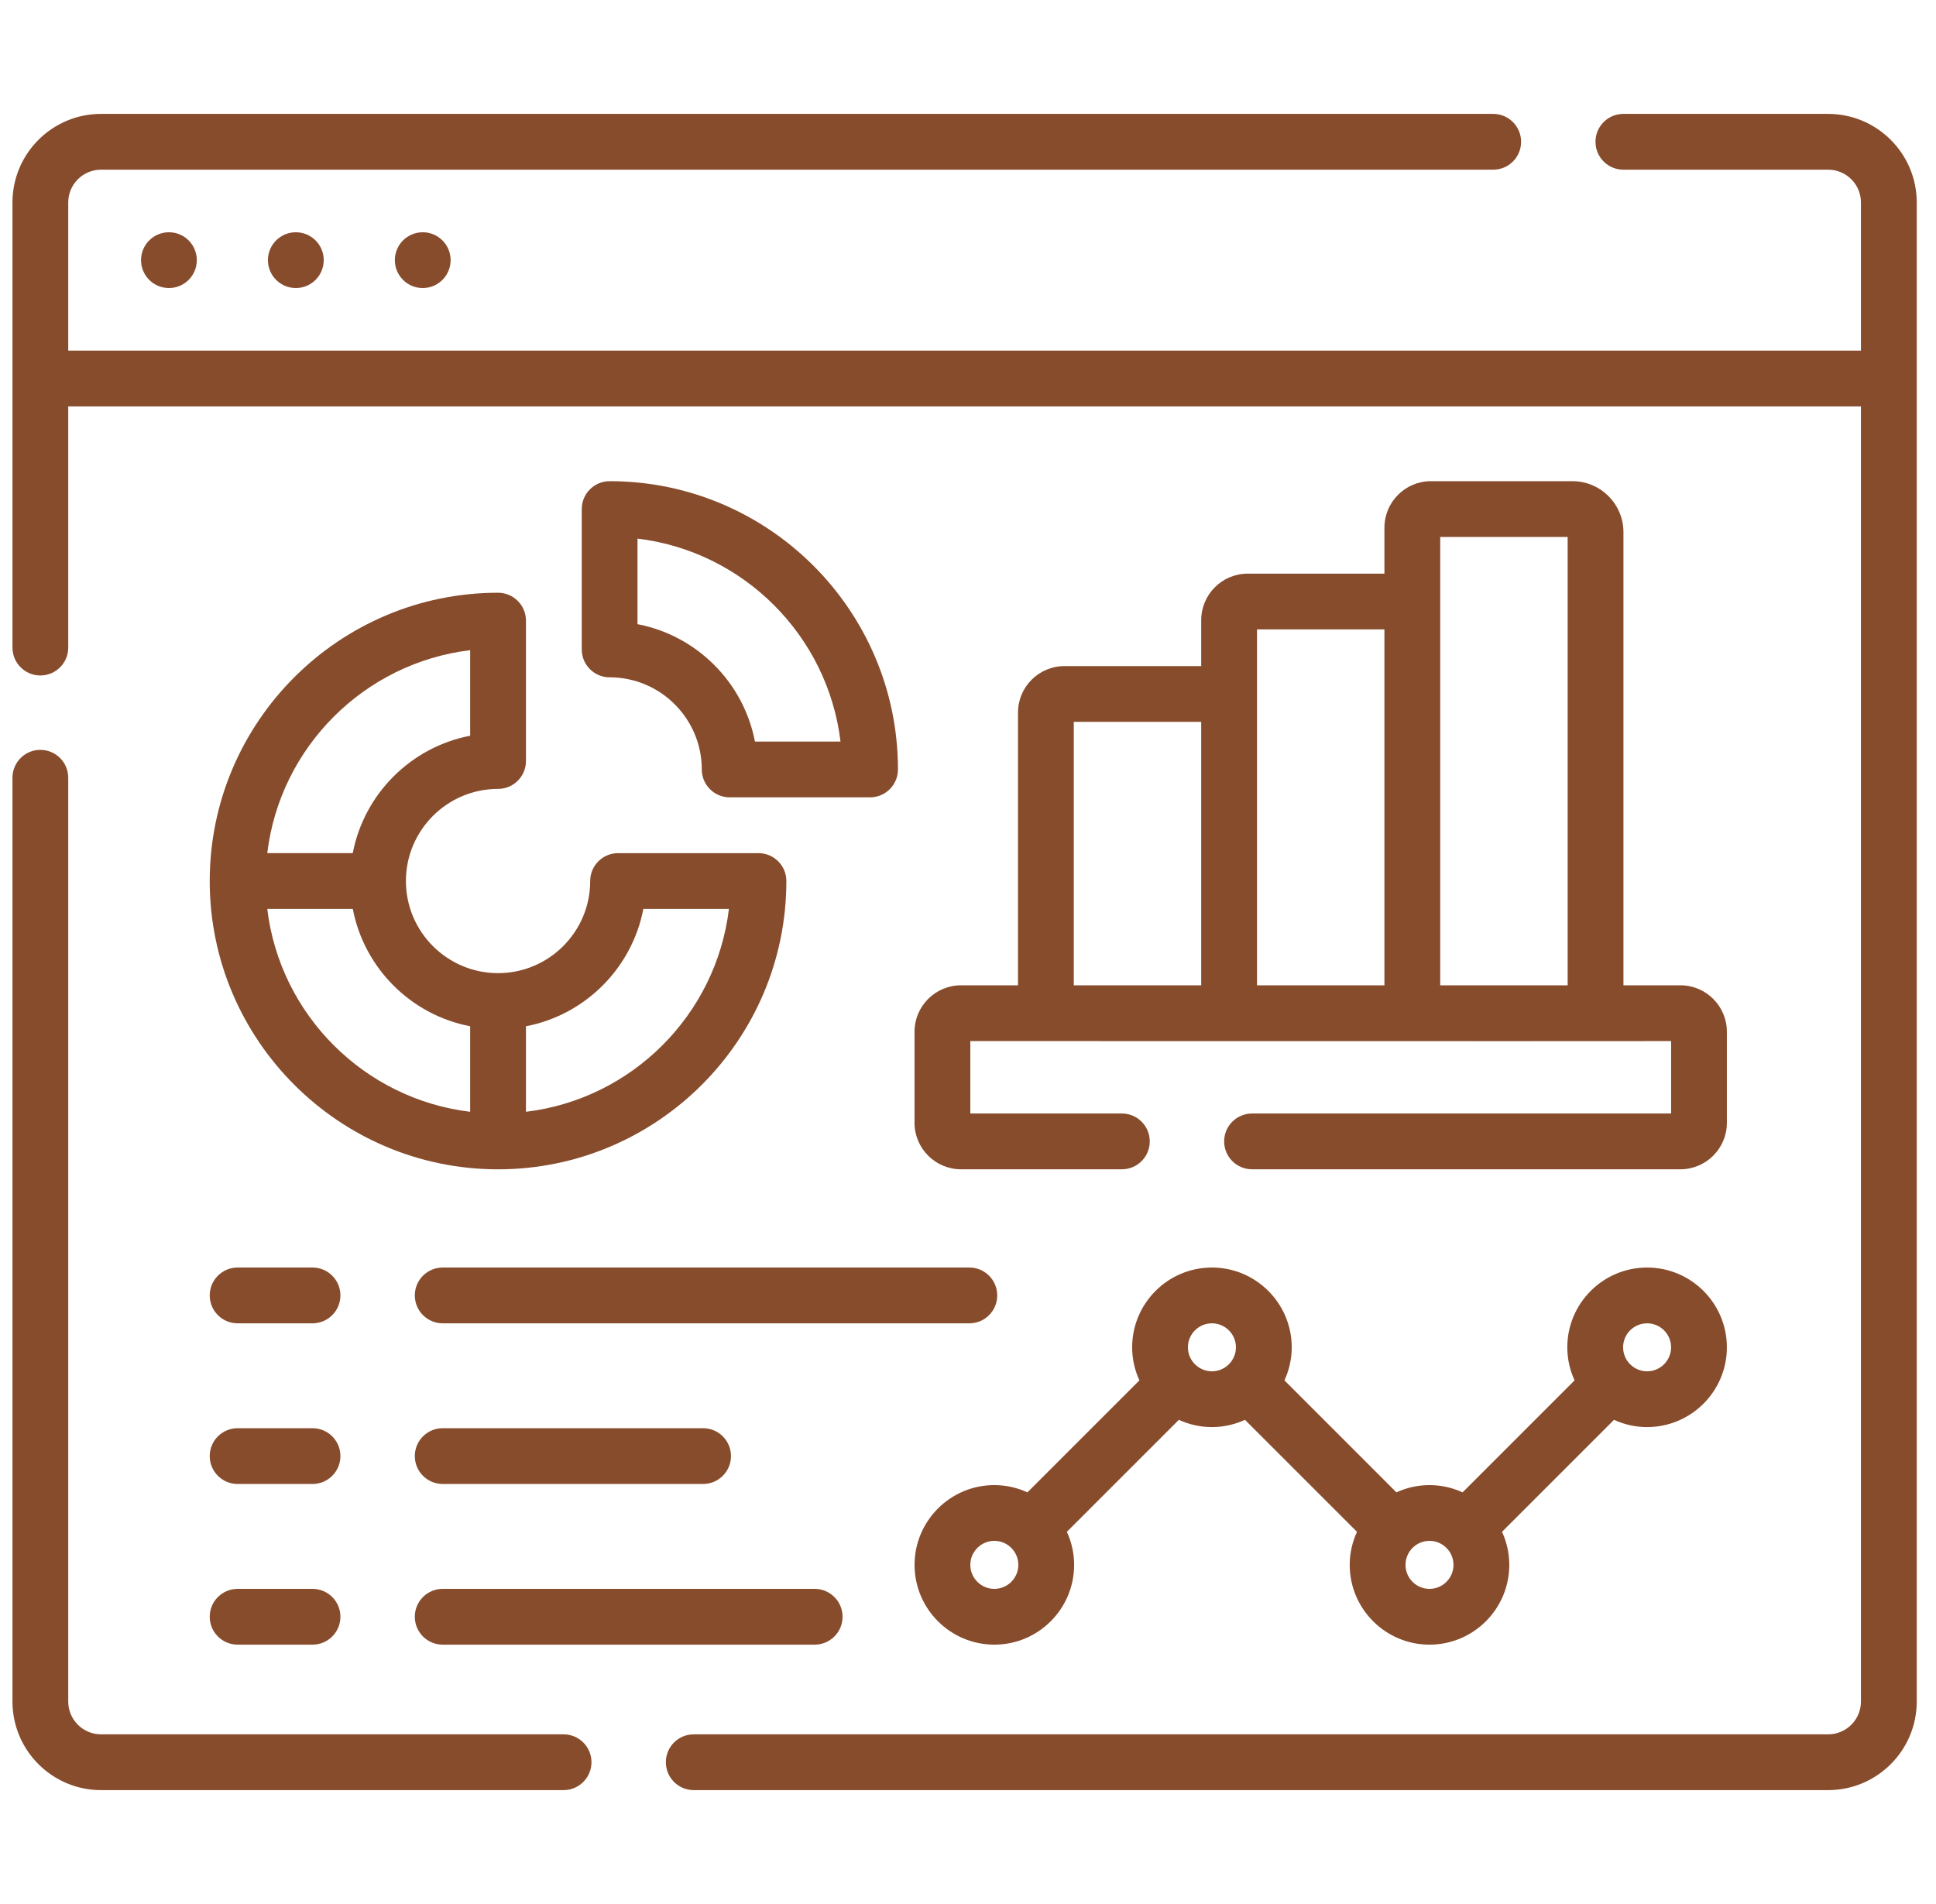 <svg width="61" height="60" viewBox="0 0 61 60" fill="none" xmlns="http://www.w3.org/2000/svg">
<g clip-path="url(#clip0_98_1344)">
<path d="M57.602 3.589H51.15C50.664 3.589 50.271 3.983 50.271 4.468C50.271 4.954 50.664 5.347 51.15 5.347H57.602C58.172 5.347 58.635 5.81 58.635 6.38V11.048H2.15V6.38C2.15 5.81 2.614 5.347 3.183 5.347H47.048C47.534 5.347 47.927 4.954 47.927 4.468C47.927 3.983 47.534 3.589 47.048 3.589H3.183C1.644 3.589 0.393 4.841 0.393 6.38V20.407C0.393 20.893 0.786 21.286 1.271 21.286C1.757 21.286 2.15 20.893 2.15 20.407V12.806H58.635V53.62C58.635 54.19 58.172 54.653 57.602 54.653H21.859C21.373 54.653 20.98 55.046 20.98 55.532C20.98 56.017 21.373 56.411 21.859 56.411H57.602C59.141 56.411 60.393 55.159 60.393 53.62V6.38C60.393 4.841 59.141 3.589 57.602 3.589Z" fill="#874C2C"/>
<path d="M17.757 54.653H3.183C2.614 54.653 2.15 54.19 2.15 53.62V24.509C2.15 24.023 1.757 23.63 1.271 23.63C0.786 23.63 0.393 24.023 0.393 24.509V53.62C0.393 55.159 1.644 56.411 3.183 56.411H17.757C18.243 56.411 18.636 56.017 18.636 55.532C18.636 55.046 18.243 54.653 17.757 54.653Z" fill="#874C2C"/>
<path d="M15.693 24.86C16.178 24.86 16.572 24.467 16.572 23.981V19.558C16.572 19.073 16.178 18.679 15.693 18.679C10.684 18.679 6.608 22.754 6.608 27.764C6.608 32.772 10.684 36.848 15.693 36.848C20.702 36.848 24.777 32.773 24.777 27.764C24.777 27.278 24.384 26.885 23.898 26.885H19.475C18.989 26.885 18.596 27.278 18.596 27.764C18.596 29.364 17.294 30.666 15.693 30.666C14.092 30.666 12.79 29.364 12.79 27.764C12.789 26.162 14.092 24.86 15.693 24.86ZM20.271 28.642H22.967C22.566 31.981 19.91 34.634 16.572 35.035V32.34C18.438 31.983 19.913 30.509 20.271 28.642ZM14.814 32.34V35.035C11.476 34.634 8.822 31.98 8.421 28.642H11.116C11.474 30.509 12.947 31.982 14.814 32.34ZM11.115 26.884H8.421C8.822 23.546 11.475 20.89 14.814 20.489V23.185C12.947 23.543 11.473 25.018 11.115 26.884Z" fill="#874C2C"/>
<path d="M19.209 15.163C18.723 15.163 18.33 15.556 18.33 16.042V20.465C18.33 20.951 18.723 21.344 19.209 21.344C20.809 21.344 22.112 22.646 22.112 24.247C22.112 24.733 22.505 25.126 22.991 25.126H27.414C27.899 25.126 28.293 24.733 28.293 24.247C28.293 19.238 24.218 15.163 19.209 15.163ZM23.787 23.368C23.429 21.502 21.954 20.027 20.087 19.669V16.973C23.426 17.374 26.082 20.029 26.483 23.368H23.787Z" fill="#874C2C"/>
<path d="M49.545 15.163H45.086C44.278 15.163 43.621 15.82 43.621 16.628V18.077H39.313C38.505 18.077 37.848 18.734 37.848 19.542V20.99H33.539C32.732 20.99 32.075 21.647 32.075 22.455V31.049H30.28C29.472 31.049 28.815 31.706 28.815 32.514V35.382C28.815 36.19 29.472 36.847 30.28 36.847H35.348C35.834 36.847 36.227 36.454 36.227 35.968C36.227 35.483 35.834 35.089 35.348 35.089H30.573V32.807C36.012 32.803 47.351 32.814 52.654 32.807V35.089H39.45C38.964 35.089 38.571 35.483 38.571 35.968C38.571 36.454 38.964 36.847 39.45 36.847H52.946C53.754 36.847 54.411 36.19 54.411 35.382V32.514C54.411 31.706 53.754 31.049 52.946 31.049H51.152V16.77C51.152 15.884 50.431 15.163 49.545 15.163ZM49.394 16.921V31.049H45.379V16.921H49.394ZM43.621 19.834V31.049H39.606V19.834H43.621ZM33.833 22.748H37.848V31.049H33.833V22.748Z" fill="#874C2C"/>
<path d="M51.897 44.971C53.283 44.971 54.411 43.843 54.411 42.457C54.411 41.071 53.283 39.943 51.897 39.943C50.511 39.943 49.383 41.071 49.383 42.457C49.383 42.829 49.466 43.181 49.612 43.499L46.083 47.028C45.765 46.882 45.413 46.799 45.041 46.799C44.669 46.799 44.317 46.882 43.999 47.028L40.471 43.499C40.616 43.181 40.7 42.829 40.7 42.457C40.7 41.071 39.572 39.943 38.185 39.943C36.799 39.943 35.672 41.071 35.672 42.457C35.672 42.829 35.755 43.181 35.901 43.499L32.372 47.028C32.054 46.882 31.702 46.799 31.33 46.799C29.944 46.799 28.816 47.926 28.816 49.313C28.816 50.699 29.944 51.827 31.33 51.827C32.716 51.827 33.844 50.699 33.844 49.313C33.844 48.941 33.761 48.589 33.615 48.271L37.144 44.742C37.461 44.888 37.814 44.971 38.185 44.971C38.557 44.971 38.91 44.888 39.227 44.742L42.756 48.271C42.611 48.589 42.527 48.941 42.527 49.313C42.527 50.699 43.655 51.827 45.041 51.827C46.428 51.827 47.555 50.699 47.555 49.313C47.555 48.941 47.472 48.589 47.326 48.271L50.855 44.742C51.173 44.888 51.525 44.971 51.897 44.971ZM51.897 41.701C52.314 41.701 52.653 42.04 52.653 42.457C52.653 42.874 52.314 43.213 51.897 43.213C51.48 43.213 51.141 42.874 51.141 42.457C51.141 42.04 51.48 41.701 51.897 41.701ZM31.33 50.069C30.913 50.069 30.573 49.73 30.573 49.313C30.573 48.896 30.913 48.556 31.33 48.556C31.747 48.556 32.086 48.896 32.086 49.313C32.086 49.73 31.747 50.069 31.33 50.069ZM37.429 42.457C37.429 42.04 37.769 41.701 38.185 41.701C38.602 41.701 38.942 42.04 38.942 42.457C38.942 42.874 38.602 43.213 38.185 43.213C37.769 43.213 37.429 42.874 37.429 42.457ZM45.041 50.069C44.624 50.069 44.285 49.73 44.285 49.313C44.285 48.896 44.624 48.556 45.041 48.556C45.458 48.556 45.797 48.896 45.797 49.313C45.797 49.73 45.458 50.069 45.041 50.069Z" fill="#874C2C"/>
<path d="M7.487 41.701H9.847C10.332 41.701 10.726 41.307 10.726 40.822C10.726 40.336 10.332 39.943 9.847 39.943H7.487C7.002 39.943 6.608 40.336 6.608 40.822C6.608 41.307 7.002 41.701 7.487 41.701Z" fill="#874C2C"/>
<path d="M7.487 46.764H9.847C10.332 46.764 10.726 46.37 10.726 45.885C10.726 45.399 10.332 45.006 9.847 45.006H7.487C7.002 45.006 6.608 45.399 6.608 45.885C6.608 46.37 7.002 46.764 7.487 46.764Z" fill="#874C2C"/>
<path d="M7.487 51.827H9.847C10.332 51.827 10.726 51.433 10.726 50.948C10.726 50.462 10.332 50.069 9.847 50.069H7.487C7.002 50.069 6.608 50.462 6.608 50.948C6.608 51.433 7.002 51.827 7.487 51.827Z" fill="#874C2C"/>
<path d="M13.07 40.822C13.07 41.307 13.463 41.701 13.949 41.701H30.543C31.028 41.701 31.421 41.307 31.421 40.822C31.421 40.336 31.028 39.943 30.543 39.943H13.949C13.463 39.943 13.07 40.336 13.07 40.822Z" fill="#874C2C"/>
<path d="M13.949 46.764H22.153C22.638 46.764 23.032 46.37 23.032 45.885C23.032 45.399 22.638 45.006 22.153 45.006H13.949C13.463 45.006 13.07 45.399 13.07 45.885C13.07 46.37 13.463 46.764 13.949 46.764Z" fill="#874C2C"/>
<path d="M13.949 51.827H25.669C26.154 51.827 26.548 51.433 26.548 50.948C26.548 50.462 26.154 50.069 25.669 50.069H13.949C13.463 50.069 13.07 50.462 13.07 50.948C13.07 51.433 13.463 51.827 13.949 51.827Z" fill="#874C2C"/>
<path d="M5.323 9.077C5.808 9.077 6.201 8.683 6.201 8.198C6.201 7.712 5.808 7.319 5.323 7.319C4.837 7.319 4.444 7.712 4.444 8.198C4.444 8.683 4.837 9.077 5.323 9.077Z" fill="#874C2C"/>
<path d="M9.321 9.077C9.807 9.077 10.2 8.683 10.2 8.198C10.2 7.712 9.807 7.319 9.321 7.319C8.836 7.319 8.442 7.712 8.442 8.198C8.442 8.683 8.836 9.077 9.321 9.077Z" fill="#874C2C"/>
<path d="M13.32 9.077C13.805 9.077 14.198 8.683 14.198 8.198C14.198 7.712 13.805 7.319 13.32 7.319C12.834 7.319 12.441 7.712 12.441 8.198C12.441 8.683 12.834 9.077 13.32 9.077Z" fill="#874C2C"/>
</g>
<defs>
<clipPath id="clip0_98_1344">
<rect width="60" height="60" fill="white" transform="translate(0.393)"/>
</clipPath>
</defs>
</svg>
